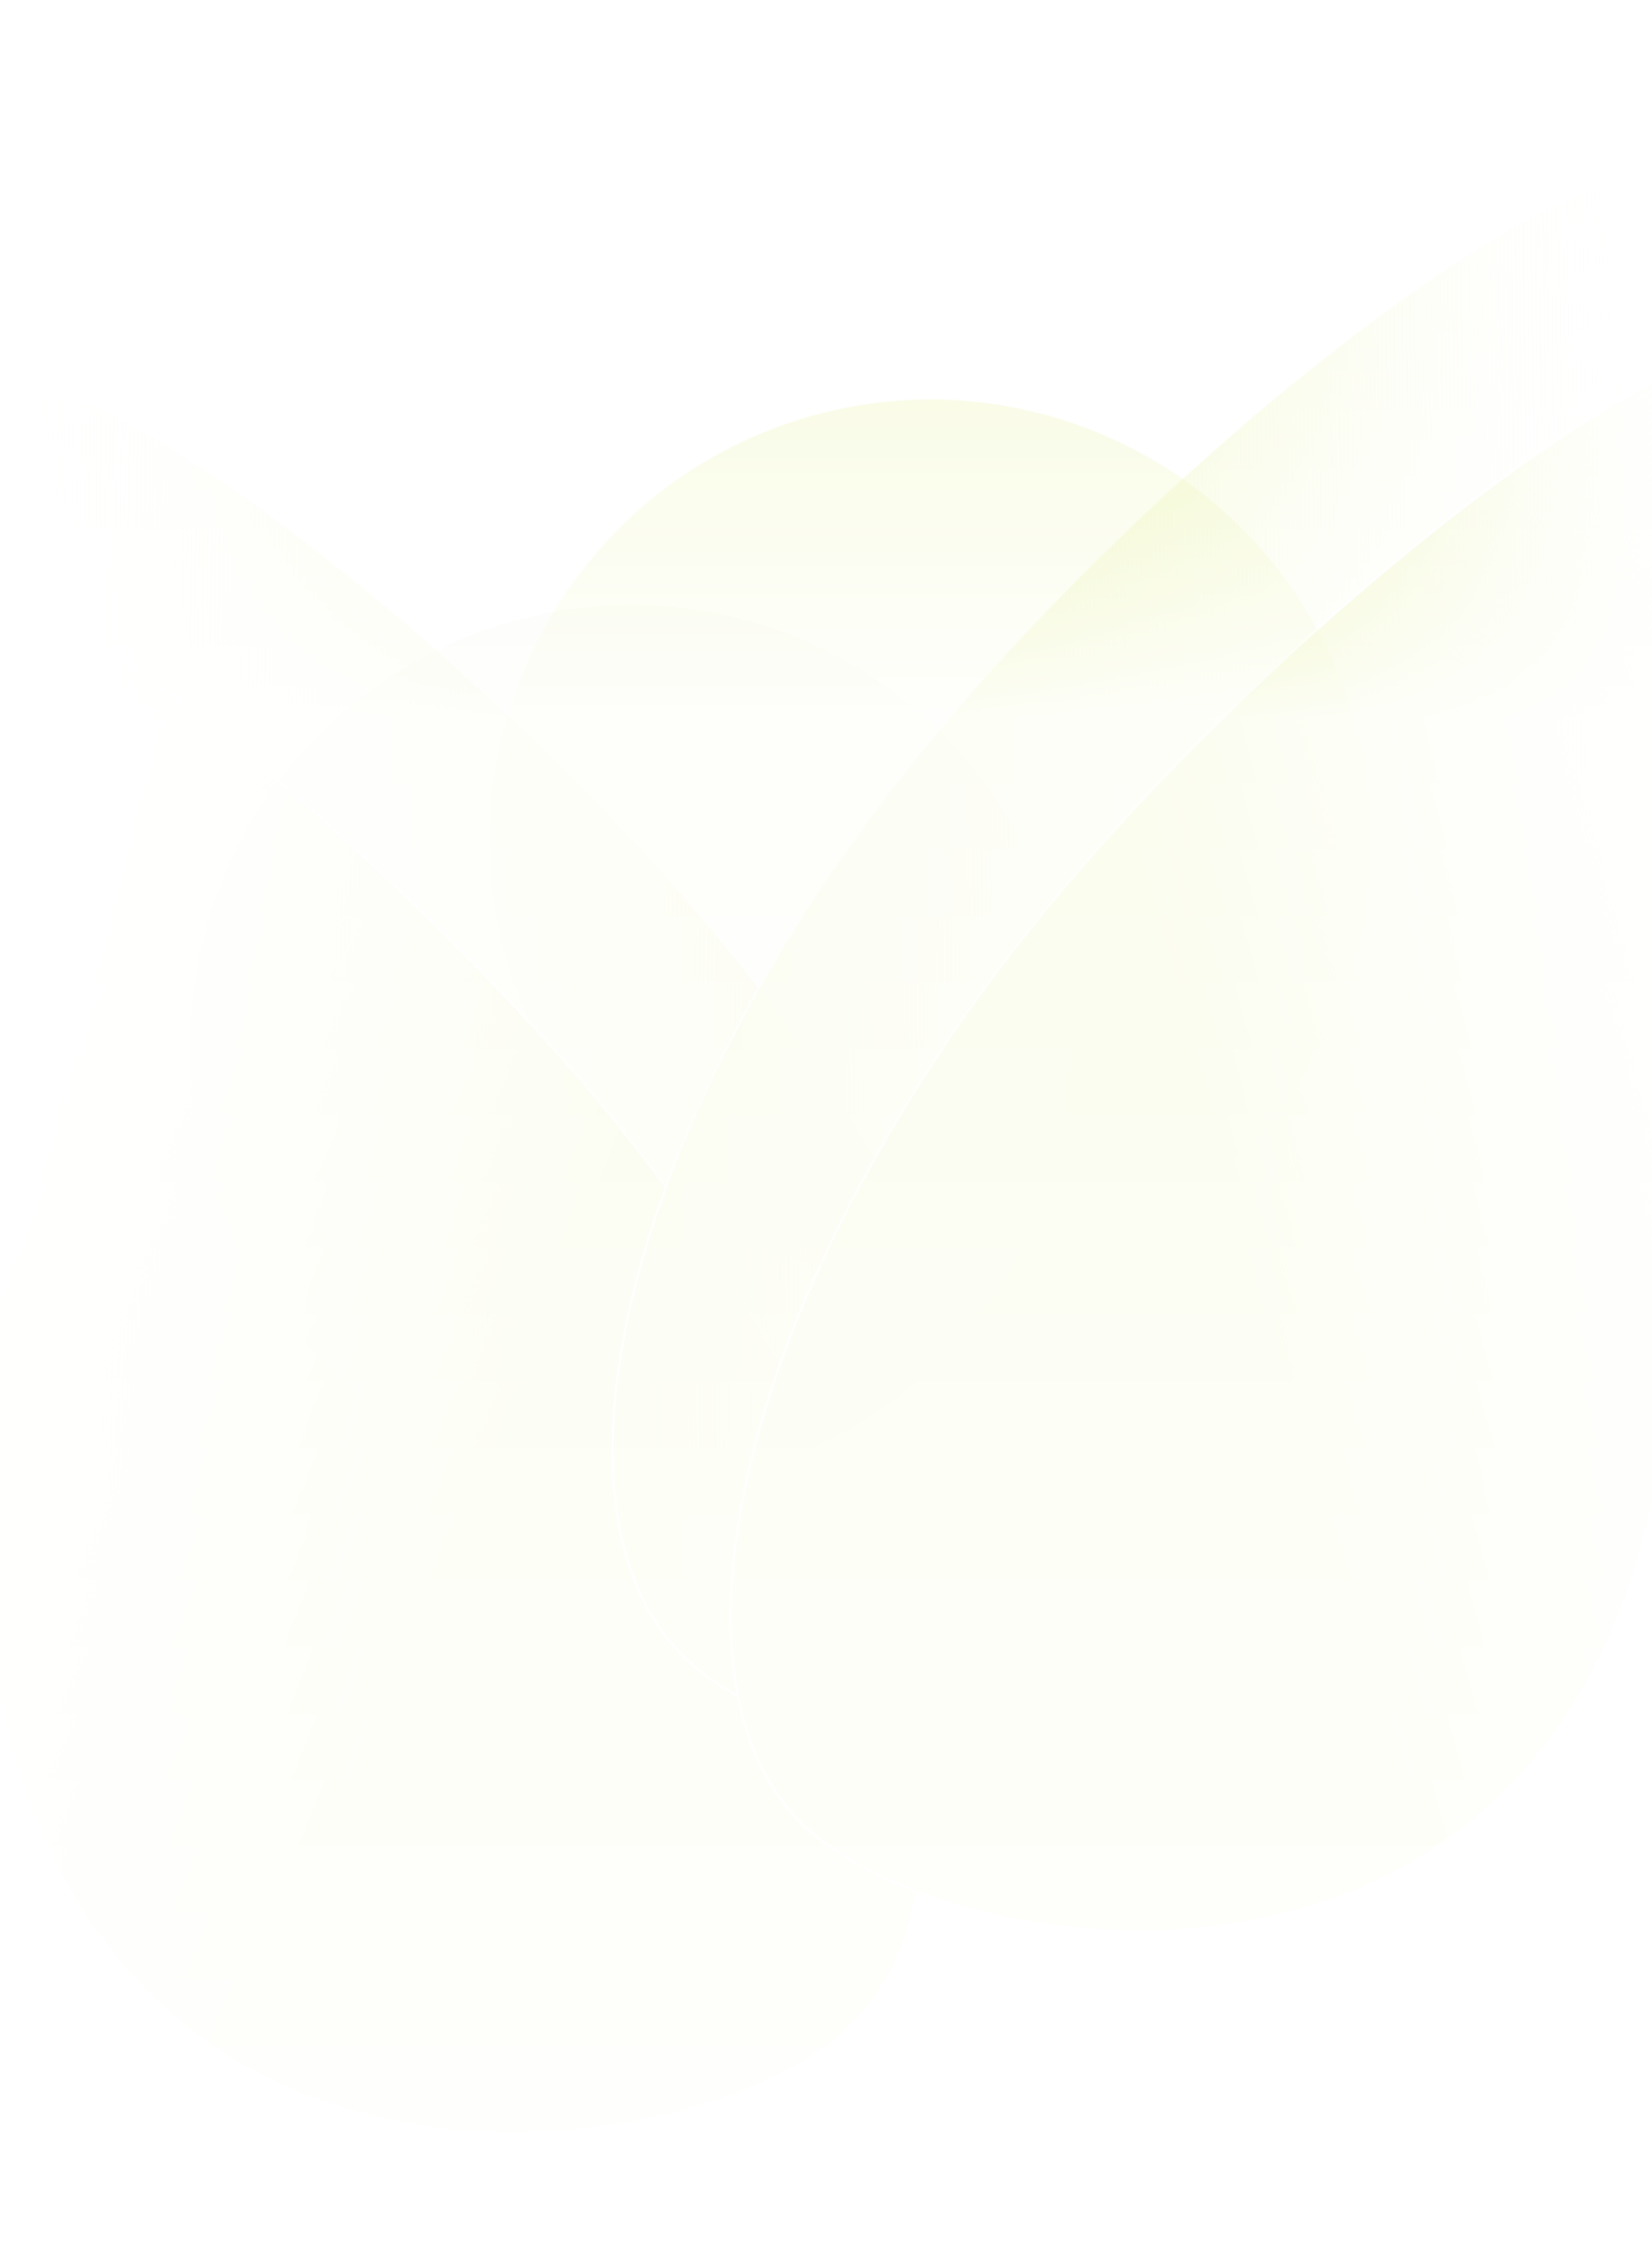 <svg width="1440" height="1964" viewBox="0 0 1440 1964" fill="none" xmlns="http://www.w3.org/2000/svg">
<path d="M639.816 832.259C768.749 991.466 854.709 1160.45 889.49 1304.94C924.29 1449.5 907.787 1569.16 832.392 1630.21C794.621 1660.8 733.828 1687.38 662.738 1701.66C591.663 1715.94 510.379 1717.92 431.662 1699.39C352.952 1680.87 276.818 1641.85 215.991 1574.14C155.166 1506.44 109.593 1409.98 92.103 1276.49C57.076 1009.14 29.187 909.424 -0.081 826.419C-4.759 813.153 -9.47 800.318 -14.251 787.294C-39.355 718.902 -66.362 645.328 -100.336 477.063C-110.438 427.03 -110.428 390.214 -102.3 364.657C-94.197 339.181 -78.03 324.871 -55.59 319.726C-33.057 314.561 -4.098 318.618 29.512 330.204C63.101 341.784 101.222 360.842 142.022 385.537C305.245 484.33 510.868 673.032 639.816 832.259Z" fill="url(#paint0_linear_14133_784)" stroke="white" stroke-width="2"/>
<path d="M536.949 977.498C665.882 1136.71 751.842 1305.69 786.622 1450.18C821.422 1594.74 804.919 1714.4 729.525 1775.45C691.753 1806.04 630.961 1832.62 559.871 1846.9C488.796 1861.18 407.512 1863.16 328.794 1844.63C250.084 1826.11 173.951 1787.09 113.124 1719.38C52.298 1651.68 6.726 1555.22 -10.764 1421.73C-45.791 1154.38 -73.68 1054.66 -102.948 971.659C-107.626 958.393 -112.337 945.557 -117.118 932.534C-142.223 864.142 -169.23 790.567 -203.203 622.303C-213.305 572.27 -213.295 535.454 -205.167 509.897C-197.065 484.421 -180.897 470.11 -158.457 464.966C-135.924 459.8 -106.966 463.857 -73.355 475.444C-39.766 487.023 -1.646 506.082 39.155 530.777C202.378 629.57 408.001 818.272 536.949 977.498Z" fill="url(#paint1_linear_14133_784)" stroke="white" stroke-width="2"/>
<path d="M801.078 656.259C672.146 815.466 586.186 984.454 551.405 1128.94C516.605 1273.5 533.108 1393.16 608.503 1454.21C646.274 1484.8 707.067 1511.38 778.157 1525.66C849.232 1539.94 930.515 1541.92 1009.23 1523.39C1087.94 1504.87 1164.08 1465.85 1224.9 1398.14C1285.73 1330.44 1331.3 1233.98 1348.79 1100.49C1383.82 833.144 1411.71 733.424 1440.98 650.419C1445.65 637.153 1450.36 624.318 1455.15 611.294C1480.25 542.902 1507.26 469.328 1541.23 301.063C1551.33 251.03 1551.32 214.214 1543.19 188.657C1535.09 163.181 1518.92 148.871 1496.48 143.726C1473.95 138.561 1444.99 142.618 1411.38 154.204C1377.79 165.784 1339.67 184.842 1298.87 209.537C1135.65 308.33 930.026 497.032 801.078 656.259Z" fill="url(#paint2_linear_14133_784)" stroke="white" stroke-width="2"/>
<path d="M903.945 801.498C775.013 960.706 689.053 1129.69 654.272 1274.18C619.472 1418.74 635.975 1538.4 711.37 1599.45C749.141 1630.04 809.934 1656.62 881.024 1670.9C952.099 1685.18 1033.38 1687.16 1112.1 1668.63C1190.81 1650.11 1266.94 1611.09 1327.77 1543.38C1388.6 1475.68 1434.17 1379.22 1451.66 1245.73C1486.69 978.384 1514.58 878.664 1543.84 795.659C1548.52 782.393 1553.23 769.557 1558.01 756.534C1583.12 688.142 1610.12 614.568 1644.1 446.303C1654.2 396.27 1654.19 359.454 1646.06 333.897C1637.96 308.421 1621.79 294.11 1599.35 288.966C1576.82 283.801 1547.86 287.858 1514.25 299.444C1480.66 311.023 1442.54 330.082 1401.74 354.777C1238.52 453.57 1032.89 642.272 903.945 801.498Z" fill="url(#paint3_linear_14133_784)" stroke="white" stroke-width="2"/>
<g filter="url(#filter0_f_14133_784)">
<circle cx="811" cy="732" r="384" fill="#D6E752" fill-opacity="0.17"/>
</g>
<g opacity="0.1" filter="url(#filter1_f_14133_784)">
<circle cx="550" cy="911" r="384" fill="#C6D078"/>
</g>
<rect y="255" width="1440" height="1845" fill="url(#paint4_linear_14133_784)"/>
<defs>
<filter id="filter0_f_14133_784" x="227" y="148" width="1168" height="1168" filterUnits="userSpaceOnUse" color-interpolation-filters="sRGB">
<feFlood flood-opacity="0" result="BackgroundImageFix"/>
<feBlend mode="normal" in="SourceGraphic" in2="BackgroundImageFix" result="shape"/>
<feGaussianBlur stdDeviation="100" result="effect1_foregroundBlur_14133_784"/>
</filter>
<filter id="filter1_f_14133_784" x="-34" y="327" width="1168" height="1168" filterUnits="userSpaceOnUse" color-interpolation-filters="sRGB">
<feFlood flood-opacity="0" result="BackgroundImageFix"/>
<feBlend mode="normal" in="SourceGraphic" in2="BackgroundImageFix" result="shape"/>
<feGaussianBlur stdDeviation="100" result="effect1_foregroundBlur_14133_784"/>
</filter>
<linearGradient id="paint0_linear_14133_784" x1="1170.99" y1="1546.79" x2="1.354" y2="1533.77" gradientUnits="userSpaceOnUse">
<stop offset="0.25" stop-color="#D6E752"/>
<stop offset="1" stop-color="white" stop-opacity="0"/>
</linearGradient>
<linearGradient id="paint1_linear_14133_784" x1="492.5" y1="1621" x2="-210.005" y2="1340.56" gradientUnits="userSpaceOnUse">
<stop offset="0.25" stop-color="#D6E752"/>
<stop offset="1" stop-color="white" stop-opacity="0"/>
</linearGradient>
<linearGradient id="paint2_linear_14133_784" x1="269.905" y1="1370.79" x2="1439.54" y2="1357.77" gradientUnits="userSpaceOnUse">
<stop offset="0.25" stop-color="#D6E752"/>
<stop offset="1" stop-color="white" stop-opacity="0"/>
</linearGradient>
<linearGradient id="paint3_linear_14133_784" x1="951.5" y1="1356.24" x2="1728.63" y2="1141.2" gradientUnits="userSpaceOnUse">
<stop offset="0.25" stop-color="#D6E752"/>
<stop offset="1" stop-color="white" stop-opacity="0"/>
</linearGradient>
<linearGradient id="paint4_linear_14133_784" x1="720" y1="255" x2="720" y2="2100" gradientUnits="userSpaceOnUse">
<stop stop-color="white" stop-opacity="0"/>
<stop offset="0.2" stop-color="white" stop-opacity="0.9"/>
<stop offset="1" stop-color="white"/>
</linearGradient>
</defs>
</svg>
